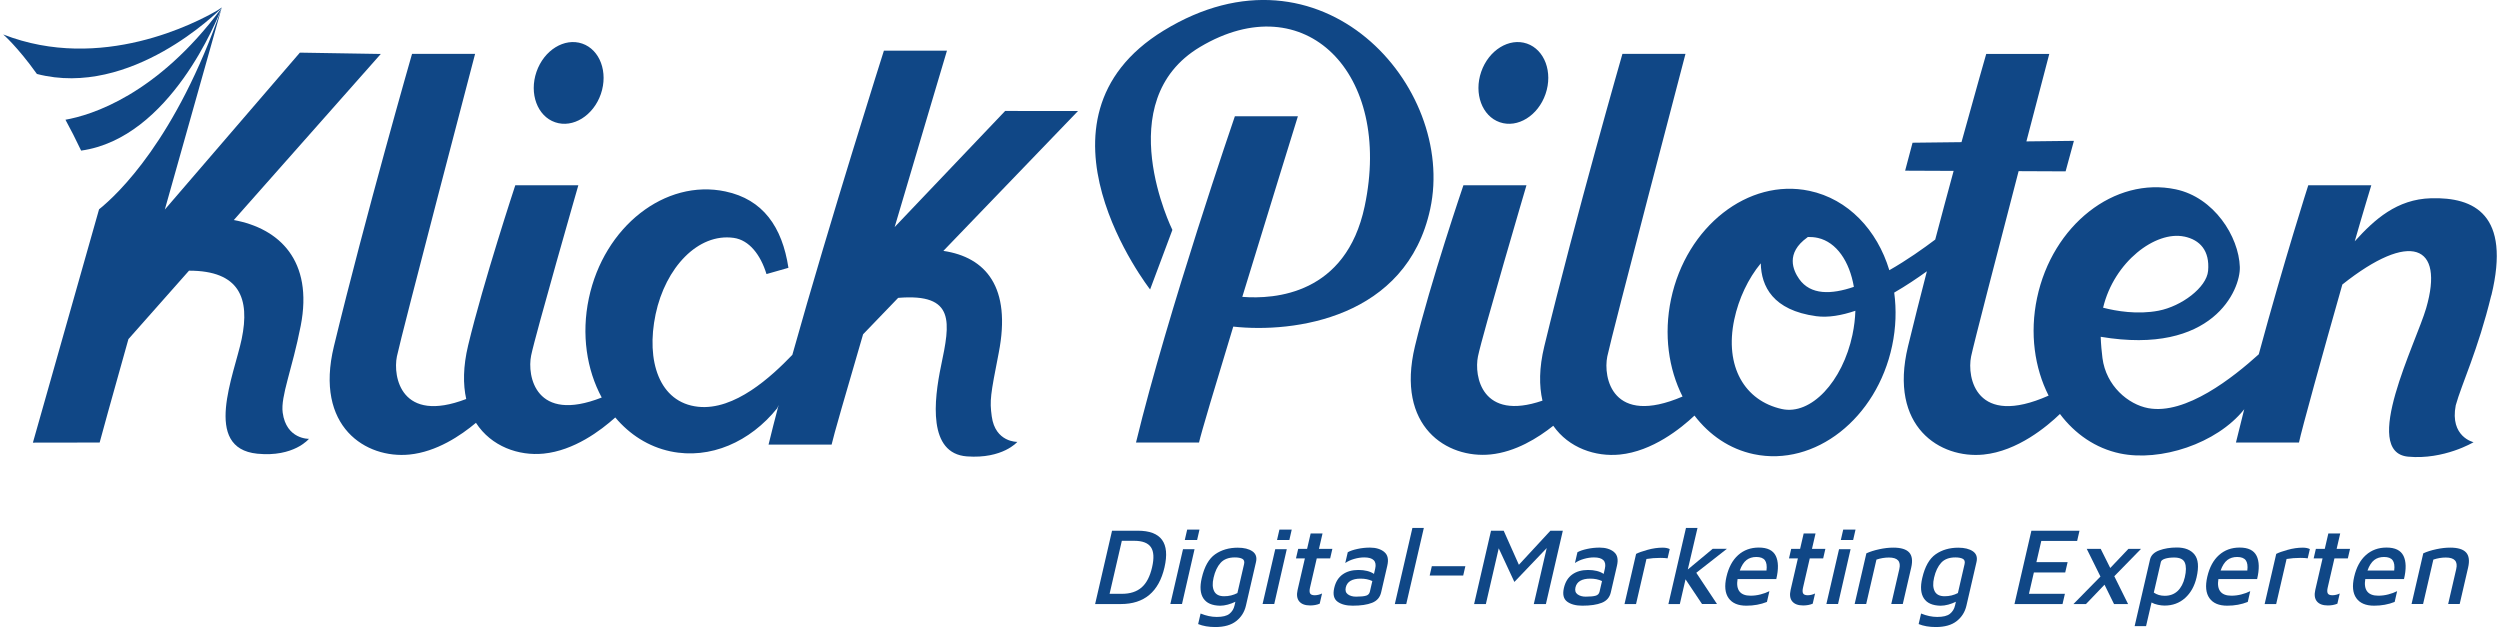 <?xml version="1.0" encoding="UTF-8"?>
<svg xmlns="http://www.w3.org/2000/svg" id="a" viewBox="0 0 957.82 240.84" width="311" height="78">
  <defs>
    <style>.b{fill:#104786;}</style>
  </defs>
  <g>
    <path class="b" d="M384.87,42.61l-42.45,44.6c10.35-35.04,20.09-67.75,20.09-67.75h-24.22s-20.7,65.16-35.17,116.84c-8.04,8.36-22.14,21.43-36.18,19.94-14.98-1.59-20.11-17.64-16.34-35.55,3.79-17.91,16.3-31.24,30.01-29.32,5.96,.84,10.31,6.51,12.58,13.9l8.43-2.4c-2.4-15.74-9.77-26.3-24.24-29.34-23.14-4.89-46.62,13.51-52.43,41.07-2.93,13.88-.81,27.43,4.95,38.09-25.45,10.02-28.72-8.3-27.11-16.15,1.7-8.23,18.13-65.38,18.13-65.38h-24.22s-12.3,37.29-18.11,61.5c-1.95,8.14-1.99,14.96-.74,20.6-25.01,9.6-28.22-8.56-26.62-16.36,1.7-8.23,30.03-116.2,30.03-116.2h-24.22s-17.84,62.1-30.01,112.33c-7.52,31.04,12.44,43.23,29.01,41.57,10.4-1.03,19.69-7.27,25.55-12.19,5.9,9.14,16.49,12.78,26,11.83,11.66-1.16,21.91-8.84,27.51-13.89,5.51,6.55,12.75,11.24,21.23,13.03,15.23,3.2,30.61-3.66,40.99-16.59l.53-1.22c-1.44,5.43-2.74,10.54-3.87,15.21h24.22c.56-2.72,5.6-20.21,12.09-42.37l13.47-13.99c22.17-1.84,19.94,9.53,16.49,26.05-2.79,13.36-5.1,33.73,9.93,34.84,13.78,1.01,19.37-5.58,19.37-5.58,0,0-8.49,.25-9.84-9.81-.83-6.17-.51-8.06,2.69-24.42,4.93-25.24-4.98-36.7-21.27-39.13l51.71-53.72-27.99-.03Z"/>
    <path class="b" d="M955.74,113.43c7.51-31.02-6.57-37.76-23.2-37.28-13.09,.37-21.69,8.12-29.29,16.54,3-10.52,6.36-21.53,6.36-21.53h-24.21s-9.22,28.78-19.02,64.93c-9.73,8.8-28.05,23.4-42.49,20.68-7.61-1.43-16.17-8.5-17.55-19.27-.3-2.38-.57-5.21-.67-8.14,43.06,7.25,53.75-18.06,53.44-26.83-.39-11.69-9.91-26.71-24.62-29.81-23.52-4.97-47.36,13.73-53.27,41.74-2.86,13.59-.95,26.86,4.44,37.5-27.88,12.38-31.43-6.93-29.77-15.04,.95-4.61,10.26-40.49,18.25-71.18l18.05,.08,3.19-11.72-18.25,.21c4.94-18.93,8.79-33.6,8.79-33.6h-24.22s-4,13.91-9.5,33.89l-18.8,.22-2.85,10.74,18.63,.08c-2.25,8.26-4.65,17.2-7.07,26.38-4.48,3.39-10.81,7.88-17.63,11.77-4.66-15.43-15.82-27.35-30.72-30.49-23.45-4.95-47.24,13.69-53.13,41.62-2.85,13.55-.94,26.78,4.43,37.39-27.08,11.59-30.55-7.38-28.91-15.4,1.7-8.24,30.03-116.21,30.03-116.21h-24.22s-17.84,62.1-30.01,112.33c-2.01,8.27-2.01,15.17-.7,20.86-23.31,8.01-26.33-9.42-24.77-17.01,1.7-8.24,18.63-65.73,18.63-65.73h-24.22s-12.81,37.64-18.62,61.85c-7.45,31.05,12.45,43.22,29.01,41.56,9.59-.95,18.24-6.34,24.12-11.02,5.99,8.58,16.3,11.98,25.55,11.06,12.53-1.24,23.45-10.03,28.69-14.97,5.72,7.48,13.52,12.87,22.79,14.82,23.45,4.94,47.24-13.7,53.13-41.63,1.48-7,1.68-13.92,.8-20.43,4.53-2.62,8.81-5.49,12.55-8.19-2.51,9.71-4.98,19.48-7.25,28.84-7.52,31.03,12.45,43.22,29.01,41.56,13.06-1.3,24.4-10.81,29.35-15.59,5.75,7.65,13.65,13.17,23.07,15.16,15.48,3.26,37.07-3.72,47.62-16.85l.13-.3c-1.09,4.29-2.17,8.62-3.22,12.97h24.21c.97-4.78,9.3-34.82,16.66-60.71,26.1-20.72,39.3-15.38,32.19,9.12-3.8,13.11-25.3,55.32-6.9,57.01,13.76,1.27,25.11-5.56,25.11-5.56,0,0-9.2-2.06-6.84-14.17,2.2-8.05,8.51-21.08,13.65-42.25Zm-117.96-22.57c5.98,1.26,9.85,5.38,9.14,13.2-.58,6.37-10.19,13.58-19.02,15.28-8.14,1.56-16.28,.15-21.31-1.15,4.22-17.66,20.18-29.64,31.18-27.32Zm-144.79,.33c.08-.06,.11-.11,.19-.17,1.28-.01,2.57,.08,3.87,.37,7.12,1.62,12.13,8.96,13.81,18.79-8.69,2.99-16.65,3.18-21.01-3.01-2.32-3.3-5.32-9.93,3.14-15.98Zm17.35,37.32c-3.82,18.15-16,31.06-27.14,28.6-14.21-3.14-22.1-16.24-18.28-34.38,1.7-8.05,5.37-15.76,10.18-21.58,.19,8.8,4.61,18.03,21.28,20.3,4.62,.63,9.79-.3,15.06-2.08-.1,2.96-.45,6.02-1.11,9.14Z"/>
    <path class="b" d="M445.76,11.73c-56.06,34.34-5.22,99.45-5.22,99.45l8.56-22.87s-24.42-49.42,10.66-70.29c40.17-23.91,74.06,9.99,63.19,61.24-7.18,33.88-34.54,35.75-47,34.77,10.22-33.45,21.36-69.38,21.36-69.38h-24.21s-25.81,75.1-37.98,125.33h24.21c.65-3.14,6.35-22.2,13.15-44.53,23.12,2.56,66.6-3.09,75.66-45.22,10.1-46.97-41.78-105.62-102.37-68.5Z"/>
    <path class="b" d="M574.87,46.96c6.83,2.36,14.69-2.52,17.56-10.85,2.88-8.35-.33-17.02-7.15-19.37-6.82-2.34-14.69,2.51-17.57,10.86-2.87,8.35,.34,17.02,7.16,19.36Z"/>
    <path class="b" d="M212,46.96c6.83,2.36,14.69-2.52,17.57-10.85,2.87-8.35-.33-17.02-7.16-19.37-6.82-2.34-14.69,2.51-17.57,10.86-2.87,8.35,.34,17.02,7.16,19.36Z"/>
    <path class="b" d="M83.87,3.11c.05-.14,.09-.24,.09-.24l-1.72,1.14C74.33,8.63,37.63,27.95,0,13.23c0,0,5.38,4.59,12.95,15.18C49.06,37.79,82.72,4.27,83.87,3.11Z"/>
    <path class="b" d="M83.9,3.08c.02-.07,.06-.21,.06-.21-.03,.08-.06,.15-.08,.23,0,0,.02-.02,.02-.02Z"/>
    <path class="b" d="M29.93,57.85C64.24,53.04,82.42,6.94,83.86,3.14,59.06,36.62,33.7,44.26,23.91,45.99c1.98,3.61,3.99,7.57,6.02,11.85Z"/>
    <path class="b" d="M107.36,158.51c-.85-6.31,3.65-16.6,6.92-33.36,4.9-25.1-8.26-37.43-25.7-40.63l56.46-63.79-31.08-.51-51.88,60.28C72.91,42.05,83.25,5.38,83.9,3.09c0,.01-.02,.03-.03,.04-17.36,50.3-39.83,71.48-47.05,77.27L11.41,170.02l25.64-.04c.2-.97,4.8-17.45,11.05-39.72l23.27-26.29c19.43-.03,23.49,10.63,20.23,26.27-2.86,13.69-15.24,41.91,6,44.03,14.08,1.41,19.84-5.71,19.84-5.71,0,0-8.7,.25-10.08-10.05Z"/>
  </g>
  <g>
    <path class="b" d="M425.92,203.85h9.88c9.01,0,12.43,4.69,10.27,14.06-2.17,9.4-7.77,14.11-16.77,14.11h-9.88l6.5-28.17Zm3.82,24.24c3.15,0,5.66-.82,7.54-2.45,1.87-1.63,3.21-4.21,4.02-7.73,.81-3.52,.66-6.1-.45-7.73-1.12-1.63-3.25-2.45-6.4-2.45h-4.77l-4.7,20.35h4.77Z"/>
    <path class="b" d="M453.17,210.94h4.44l-4.82,21.07h-4.48l4.87-21.07Zm1.61-7.52h4.73l-.92,4.01h-4.73l.92-4.01Z"/>
    <path class="b" d="M479.82,211.75c1.35,.93,1.81,2.3,1.4,4.1l-3.88,16.81c-.56,2.42-1.8,4.39-3.73,5.91-1.93,1.52-4.61,2.28-8.04,2.28-2.51,0-4.7-.38-6.58-1.14l.94-4.05c2.14,.87,4.2,1.31,6.2,1.31,2.26,0,3.88-.4,4.88-1.2,1-.8,1.66-1.87,1.96-3.19l.33-1.44c-.92,.45-1.9,.82-2.93,1.1-1.04,.28-2.02,.42-2.95,.42-3.09-.06-5.23-1-6.42-2.83-1.2-1.83-1.41-4.44-.62-7.81,1.01-4.39,2.73-7.43,5.15-9.12,2.42-1.69,5.32-2.53,8.69-2.53,2.39,0,4.27,.47,5.61,1.39Zm-14.67,15.35c.66,1.28,1.94,1.92,3.82,1.92s3.53-.41,5.1-1.22l2.56-11.11c.23-.99,.01-1.66-.65-2.03-.66-.36-1.63-.55-2.89-.55-2.39,0-4.21,.69-5.46,2.07-1.25,1.38-2.15,3.28-2.71,5.7-.51,2.2-.43,3.93,.23,5.21Z"/>
    <path class="b" d="M488.6,210.94h4.44l-4.82,21.07h-4.48l4.87-21.07Zm1.61-7.52h4.73l-.92,4.01h-4.73l.92-4.01Z"/>
    <path class="b" d="M497.82,231c-.86-1.04-1.06-2.52-.62-4.43l2.79-12.08h-3.42l.85-3.67h3.42l1.37-5.91h4.56l-1.37,5.91h5.15l-.85,3.67h-5.15l-2.58,11.19c-.24,1.04-.23,1.79,.03,2.26,.26,.47,.86,.7,1.78,.7,.45,0,.93-.06,1.46-.19,.52-.13,.97-.29,1.35-.49l-.91,3.93c-1.09,.45-2.31,.67-3.66,.67-1.94,0-3.34-.52-4.2-1.56Z"/>
    <path class="b" d="M530.48,212.02c1.37,1.11,1.74,2.91,1.14,5.39l-2.34,10.13c-.44,1.92-1.59,3.25-3.45,3.99-1.86,.75-4.36,1.12-7.48,1.12-2.51,0-4.45-.52-5.85-1.56-1.39-1.04-1.81-2.79-1.24-5.24,.53-2.31,1.6-4.04,3.21-5.19,1.6-1.15,3.63-1.73,6.08-1.73s4.53,.51,5.98,1.52l.47-2.03c.66-2.87-.74-4.31-4.2-4.31-1.24,0-2.52,.19-3.85,.57-1.33,.38-2.48,.91-3.45,1.58l.96-4.14c.9-.51,2.15-.93,3.73-1.27,1.58-.34,3.18-.51,4.79-.51,2.31,0,4.14,.56,5.5,1.67Zm-6.98,16.79c.79-.25,1.27-.76,1.45-1.52l.95-4.1c-1.29-.62-2.8-.93-4.52-.93-1.6,0-2.89,.28-3.85,.84-.96,.56-1.57,1.41-1.83,2.53-.27,1.18,0,2.07,.8,2.66,.81,.59,1.86,.89,3.15,.89,1.77,0,3.06-.13,3.85-.38Z"/>
    <path class="b" d="M534.54,232.02l6.75-29.23h4.39l-6.75,29.23h-4.39Z"/>
    <path class="b" d="M548.75,217.49h12.88l-.83,3.59h-12.88l.83-3.59Z"/>
    <path class="b" d="M599.07,203.85l-6.5,28.17h-4.65l4.96-21.5-12.42,13.01-6.01-12.92-4.94,21.41h-4.52l6.5-28.17h4.86l5.84,13.09,12.11-13.09h4.77Z"/>
    <path class="b" d="M618.7,212.02c1.37,1.11,1.74,2.91,1.14,5.39l-2.34,10.13c-.44,1.92-1.59,3.25-3.45,3.99-1.86,.75-4.36,1.12-7.48,1.12-2.51,0-4.45-.52-5.85-1.56-1.39-1.04-1.81-2.79-1.24-5.24,.53-2.31,1.6-4.04,3.21-5.19,1.6-1.15,3.63-1.73,6.08-1.73s4.53,.51,5.98,1.52l.47-2.03c.66-2.87-.74-4.31-4.2-4.31-1.24,0-2.52,.19-3.85,.57-1.33,.38-2.48,.91-3.45,1.58l.96-4.14c.9-.51,2.15-.93,3.73-1.27,1.58-.34,3.18-.51,4.79-.51,2.31,0,4.14,.56,5.5,1.67Zm-6.98,16.79c.79-.25,1.27-.76,1.45-1.52l.95-4.1c-1.29-.62-2.8-.93-4.52-.93-1.6,0-2.89,.28-3.85,.84-.96,.56-1.57,1.41-1.83,2.53-.27,1.18,0,2.07,.8,2.66,.81,.59,1.86,.89,3.15,.89,1.77,0,3.06-.13,3.85-.38Z"/>
    <path class="b" d="M627.21,212.76c.9-.48,2.35-1,4.37-1.56,2.01-.56,3.95-.84,5.81-.84,1.13,0,2.04,.18,2.74,.55l-.82,3.55c-.76-.11-1.69-.17-2.79-.17-1.86,0-3.64,.14-5.33,.42l-4,17.32h-4.43l4.45-19.26Z"/>
    <path class="b" d="M652.54,232.02l-6.34-9.5-2.19,9.5h-4.39l6.75-29.23h4.43l-3.73,15.96,9.56-7.94h5.45l-11.75,9.2,7.96,12h-5.74Z"/>
    <path class="b" d="M680.86,213.5c1.04,2.13,1.11,5.1,.2,8.93h-14.87c-.34,2.08-.1,3.67,.74,4.75,.83,1.08,2.25,1.63,4.25,1.63,1.3,0,2.57-.16,3.83-.49,1.26-.32,2.39-.74,3.41-1.25l-.95,4.14c-2.42,.96-5.05,1.44-7.89,1.44-3.18,0-5.46-.96-6.83-2.89-1.37-1.93-1.65-4.67-.83-8.21,.84-3.63,2.34-6.41,4.5-8.34,2.16-1.93,4.81-2.89,7.93-2.89,3.3,0,5.46,1.06,6.51,3.19Zm-11.25,1.63c-1.03,.79-1.89,2.12-2.57,4.01h10.26c.22-1.8,.01-3.12-.61-3.95-.62-.83-1.72-1.25-3.3-1.25-1.49,0-2.75,.4-3.78,1.18Z"/>
    <path class="b" d="M687.19,231c-.86-1.04-1.06-2.52-.62-4.43l2.79-12.08h-3.42l.85-3.67h3.42l1.37-5.91h4.56l-1.37,5.91h5.15l-.85,3.67h-5.15l-2.58,11.19c-.24,1.04-.23,1.79,.03,2.26,.26,.47,.86,.7,1.78,.7,.45,0,.93-.06,1.46-.19,.52-.13,.97-.29,1.35-.49l-.91,3.93c-1.09,.45-2.31,.67-3.66,.67-1.94,0-3.34-.52-4.2-1.56Z"/>
    <path class="b" d="M705.16,210.94h4.44l-4.82,21.07h-4.48l4.87-21.07Zm1.61-7.52h4.73l-.92,4.01h-4.73l.92-4.01Z"/>
    <path class="b" d="M720.64,210.96c1.91-.41,3.69-.61,5.35-.61,2.96,0,4.99,.62,6.12,1.86,1.12,1.24,1.38,3.17,.78,5.78l-3.24,14.02h-4.43l3.1-13.43c.68-2.96-.65-4.43-4-4.43-1.6,0-3.2,.27-4.79,.8l-3.94,17.06h-4.43l4.5-19.47c1.41-.65,3.08-1.17,4.99-1.58Z"/>
    <path class="b" d="M756.57,211.75c1.35,.93,1.81,2.3,1.4,4.1l-3.88,16.81c-.56,2.42-1.8,4.39-3.73,5.91-1.93,1.52-4.61,2.28-8.04,2.28-2.51,0-4.7-.38-6.58-1.14l.94-4.05c2.14,.87,4.2,1.31,6.2,1.31,2.26,0,3.88-.4,4.88-1.2,1-.8,1.66-1.87,1.96-3.19l.33-1.44c-.92,.45-1.9,.82-2.93,1.1-1.04,.28-2.02,.42-2.95,.42-3.09-.06-5.23-1-6.42-2.83-1.2-1.83-1.41-4.44-.62-7.81,1.01-4.39,2.73-7.43,5.15-9.12,2.42-1.69,5.32-2.53,8.69-2.53,2.39,0,4.27,.47,5.61,1.39Zm-14.67,15.35c.66,1.28,1.94,1.92,3.82,1.92s3.53-.41,5.1-1.22l2.56-11.11c.23-.99,.01-1.66-.65-2.03-.66-.36-1.63-.55-2.89-.55-2.39,0-4.21,.69-5.46,2.07-1.25,1.38-2.15,3.28-2.71,5.7-.51,2.2-.43,3.93,.23,5.21Z"/>
    <path class="b" d="M779.07,203.85h18.46l-.91,3.93h-13.77l-1.88,8.15h11.99l-.92,3.97h-12.04l-1.89,8.19h13.81l-.91,3.93h-18.46l6.5-28.17Z"/>
    <path class="b" d="M810.89,221.33l5.3,10.69h-5.4l-3.65-7.43-7.12,7.43h-4.82l10.38-10.56-5.27-10.64h5.36l3.67,7.35,6.98-7.35h4.85l-10.28,10.52Z"/>
    <path class="b" d="M841.71,213.01c1.46,1.8,1.72,4.73,.78,8.79-.77,3.32-2.24,5.95-4.4,7.9-2.17,1.94-4.8,2.91-7.89,2.91-.76,0-1.61-.1-2.55-.3-.94-.2-1.76-.49-2.45-.89l-2.1,9.08h-4.39l5.91-25.59c.37-1.6,1.55-2.77,3.53-3.51,1.98-.73,4.24-1.1,6.78-1.1,3.07,0,5.33,.9,6.79,2.7Zm-6.49,14c1.31-1.23,2.23-2.99,2.77-5.3,.55-2.39,.55-4.25,0-5.58-.55-1.32-1.93-1.98-4.12-1.98-1.41,0-2.58,.16-3.51,.46-.93,.31-1.46,.73-1.58,1.27l-2.71,11.74c1.19,.82,2.59,1.23,4.19,1.23,2,0,3.65-.61,4.96-1.84Z"/>
    <path class="b" d="M865.55,213.5c1.04,2.13,1.11,5.1,.2,8.93h-14.87c-.34,2.08-.1,3.67,.74,4.75,.83,1.08,2.25,1.63,4.25,1.63,1.3,0,2.57-.16,3.83-.49,1.26-.32,2.39-.74,3.41-1.25l-.95,4.14c-2.42,.96-5.05,1.44-7.89,1.44-3.18,0-5.46-.96-6.83-2.89s-1.65-4.67-.83-8.21c.84-3.63,2.34-6.41,4.5-8.34,2.16-1.93,4.81-2.89,7.93-2.89,3.3,0,5.46,1.06,6.51,3.19Zm-11.25,1.63c-1.03,.79-1.89,2.12-2.57,4.01h10.26c.22-1.8,.01-3.12-.61-3.95-.62-.83-1.72-1.25-3.3-1.25-1.49,0-2.75,.4-3.78,1.18Z"/>
    <path class="b" d="M873.09,212.76c.9-.48,2.35-1,4.37-1.56,2.01-.56,3.95-.84,5.81-.84,1.13,0,2.04,.18,2.74,.55l-.82,3.55c-.76-.11-1.69-.17-2.79-.17-1.86,0-3.64,.14-5.33,.42l-4,17.32h-4.43l4.45-19.26Z"/>
    <path class="b" d="M888.72,231c-.86-1.04-1.06-2.52-.62-4.43l2.79-12.08h-3.42l.85-3.67h3.42l1.37-5.91h4.56l-1.37,5.91h5.15l-.85,3.67h-5.15l-2.58,11.19c-.24,1.04-.23,1.79,.03,2.26,.26,.47,.86,.7,1.78,.7,.45,0,.93-.06,1.46-.19,.52-.13,.97-.29,1.35-.49l-.91,3.93c-1.09,.45-2.31,.67-3.66,.67-1.94,0-3.34-.52-4.2-1.56Z"/>
    <path class="b" d="M921.97,213.5c1.04,2.13,1.11,5.1,.2,8.93h-14.87c-.34,2.08-.1,3.67,.74,4.75,.83,1.08,2.25,1.63,4.25,1.63,1.3,0,2.57-.16,3.83-.49,1.26-.32,2.39-.74,3.41-1.25l-.95,4.14c-2.42,.96-5.05,1.44-7.89,1.44-3.18,0-5.46-.96-6.83-2.89-1.37-1.93-1.65-4.67-.83-8.21,.84-3.63,2.34-6.41,4.5-8.34,2.16-1.93,4.81-2.89,7.93-2.89,3.3,0,5.46,1.06,6.51,3.19Zm-11.25,1.63c-1.03,.79-1.89,2.12-2.57,4.01h10.26c.22-1.8,.01-3.12-.61-3.95-.62-.83-1.72-1.25-3.3-1.25-1.49,0-2.75,.4-3.78,1.18Z"/>
    <path class="b" d="M934.55,210.96c1.91-.41,3.69-.61,5.35-.61,2.96,0,4.99,.62,6.12,1.86,1.12,1.24,1.38,3.17,.78,5.78l-3.24,14.02h-4.43l3.1-13.43c.68-2.96-.65-4.43-4-4.43-1.6,0-3.2,.27-4.79,.8l-3.94,17.06h-4.43l4.5-19.47c1.41-.65,3.08-1.17,4.99-1.58Z"/>
  </g>
</svg>
